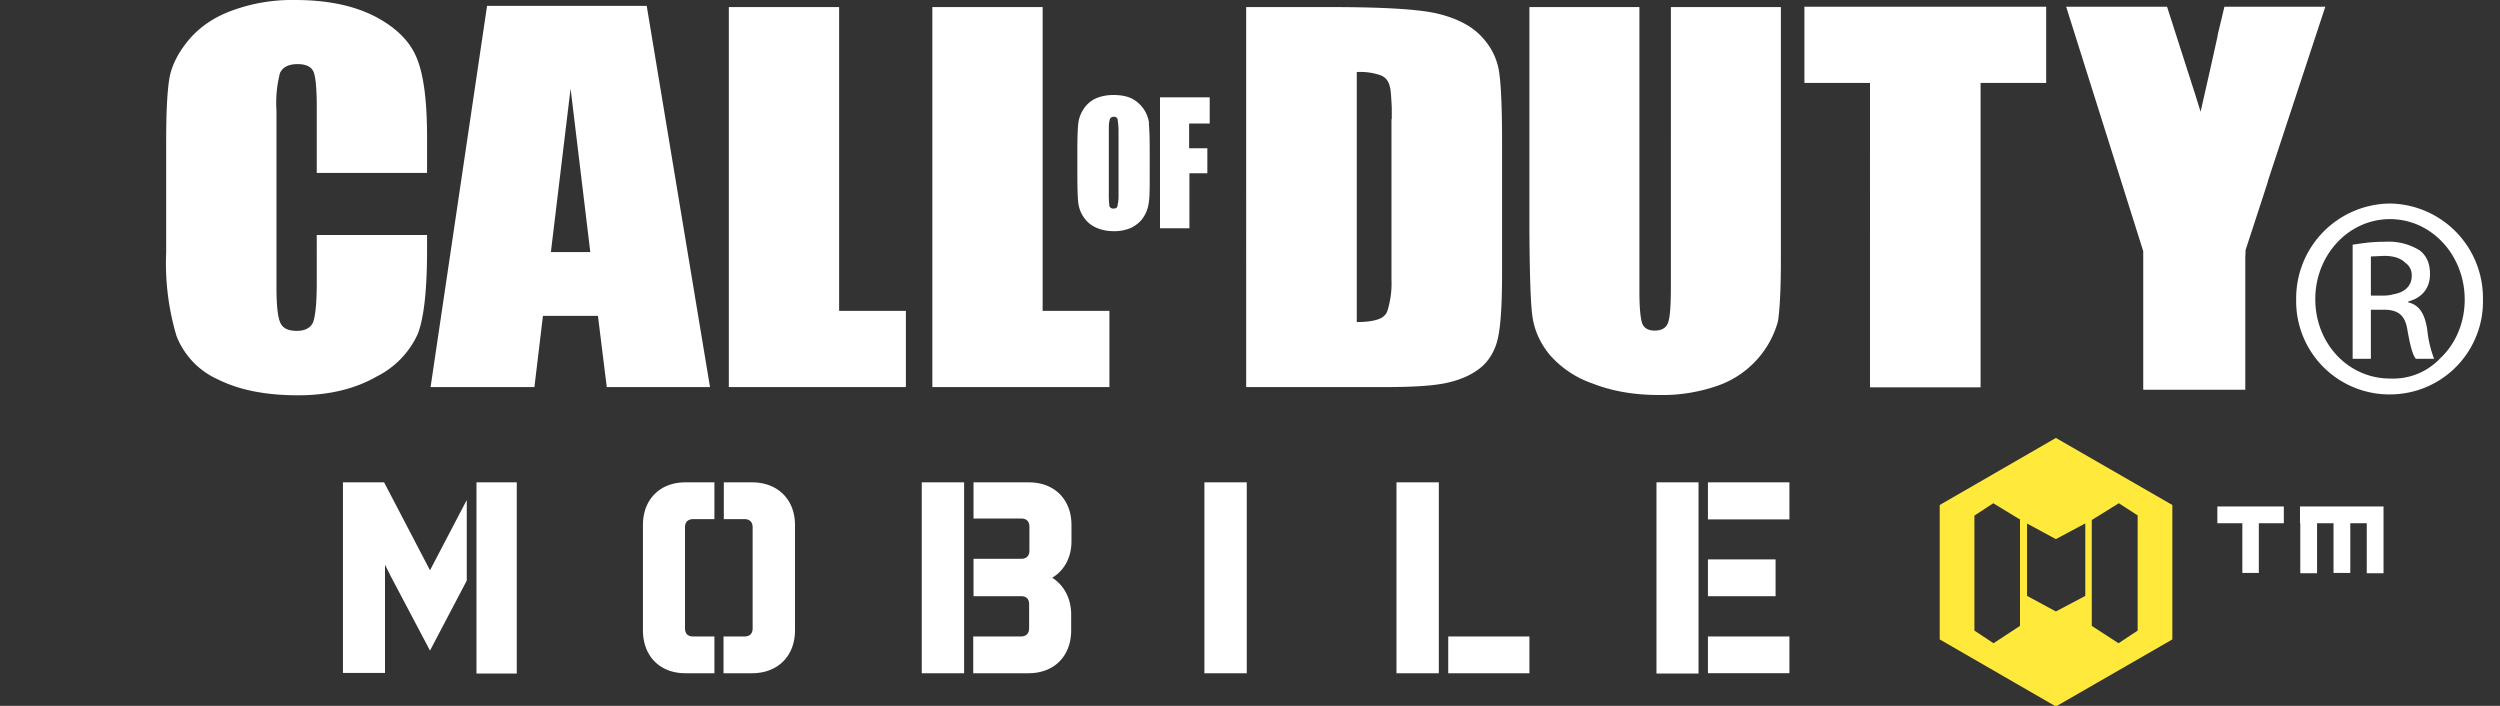 <svg xmlns="http://www.w3.org/2000/svg" fill="none" viewBox="0 0 85 24">
  <rect x="0" y="0" width="85" height="24" fill="#333333" stroke="none"/>
  <g clip-path="url(#a)">
    <path fill="#FFE93B" fill-rule="evenodd" d="M73.86 17.17v4.57l-3.96 2.28-3.95-2.28v-4.57l3.95-2.28 3.96 2.28Zm-5.17.5-.92-.56-.64.42v3.91l.65.43.9-.59v-3.6Zm2.2.13-.99.53-.98-.53v2.46l.98.53 1-.53V17.8Zm1.8-.27-.65-.42-.92.57v3.6l.91.59.65-.43v-3.91Z" clip-rule="evenodd"/>
    <path fill="#fff" fill-rule="evenodd" d="M56.82.24h3.73v8.63c0 .98-.04 1.67-.1 2.06a3.23 3.23 0 0 1-2.01 2.17 5.7 5.7 0 0 1-2.03.33c-.85 0-1.6-.13-2.26-.39a3.4 3.4 0 0 1-1.48-1c-.32-.4-.51-.84-.57-1.3-.06-.44-.09-1.4-.1-2.86V.24h3.74v9.68c0 .57.04.93.1 1.09.07.15.2.23.42.23.23 0 .39-.09.45-.26.07-.17.1-.58.1-1.22V.24Zm4.53-.01h8.22v2.59h-2.23v10.35h-3.76V2.82h-2.23V.22ZM14.18 2c.23.57.34 1.46.34 2.66v1.22h-3.75V3.64c0-.65-.04-1.06-.12-1.22-.08-.16-.26-.24-.53-.24-.31 0-.5.1-.6.3a4 4 0 0 0-.12 1.27v5.99c0 .63.04 1.03.13 1.23.08.19.27.28.56.28.28 0 .46-.1.55-.28.08-.2.13-.65.13-1.35V7.99h3.75v.5c0 1.34-.1 2.29-.31 2.85a3 3 0 0 1-1.4 1.46c-.73.42-1.62.64-2.68.64-1.1 0-2-.18-2.72-.54A2.68 2.68 0 0 1 6 11.42a8.66 8.66 0 0 1-.35-2.84V4.82c0-.93.03-1.63.1-2.1.07-.46.29-.9.64-1.33C6.75.95 7.24.6 7.86.37A5.92 5.92 0 0 1 10.03 0c1.1 0 2.01.19 2.74.57.72.38 1.19.86 1.41 1.43Zm36.77.33c.08.42.12 1.24.12 2.47v4.52c0 1.16-.06 1.94-.18 2.33-.12.39-.33.7-.64.92-.3.22-.68.37-1.12.46-.45.09-1.12.13-2.02.13h-4.74V.24h2.81c1.82 0 3.04.07 3.68.22.64.15 1.13.4 1.46.73.34.34.54.72.63 1.14ZM39.06 4.2c.02.18.03.5.03.96v.76c0 .45 0 .77-.03.95-.02.19-.08.36-.18.51-.1.16-.24.27-.41.36a1.4 1.4 0 0 1-.6.12c-.23 0-.42-.04-.6-.12a.98.98 0 0 1-.42-.35 1.1 1.1 0 0 1-.19-.5c-.02-.19-.03-.5-.03-.97v-.76c0-.44.01-.76.03-.95.02-.18.08-.35.18-.5a1 1 0 0 1 .41-.36c.18-.08.38-.12.61-.12.22 0 .42.03.6.11a1.1 1.1 0 0 1 .61.86ZM38 4.08v-.02a.12.12 0 0 0-.05-.07.14.14 0 0 0-.08-.02c-.06 0-.1.02-.13.07l-.01.02v.03c-.03.07-.03.2-.03.36v2.08a3.73 3.73 0 0 0 .02.48c.02.04.05.07.1.08a.3.3 0 0 0 .04 0c.05 0 .1-.01.12-.05l.02-.05v-.03a1.3 1.3 0 0 0 .03-.29V4.45a2.25 2.25 0 0 0-.03-.37Zm1.43-.77h1.7v.89h-.7v.84h.62v.85h-.61v1.87h-1V3.3Zm7.89.74v-.4c-.02-.36-.03-.6-.07-.72a.61.61 0 0 0-.1-.22.55.55 0 0 0-.18-.14 2.08 2.08 0 0 0-.84-.12v8.5c.34 0 .6-.04.77-.11a.5.5 0 0 0 .23-.18.59.59 0 0 0 .06-.15 3.16 3.16 0 0 0 .12-1.01V4.05ZM21.99.21l2.15 12.95h-3.51l-.3-2.42h-1.87l-.29 2.42h-3.53L16.56.2h5.43Zm-1.92 8.36-.67-5.56-.67 5.56H20.07Zm15.38 2h2.27v2.59H31.7V.24h3.75v10.33Zm-6.92 0h2.27v2.59h-6.02V.24h3.75v10.33Zm48.58-4.4-.12.37-.64 1.96-.01.26v4.49h-3.47V8.54L70.25.23H73.68l.96 2.99.18.58.34-1.5.24-1.08v-.03l.23-.96h3.43L77.1 6.18ZM40.95 16.4h1.44v6.49h-1.44v-6.49Zm-13.92 1.45v3.58c0 .88-.59 1.46-1.46 1.46h-.97v-1.25h.71c.19 0 .28-.1.28-.28v-3.43c0-.18-.1-.28-.28-.28h-.7V16.4h.96c.87 0 1.46.58 1.46 1.45Zm-2.74 3.79v1.25h-.99c-.86 0-1.44-.58-1.44-1.46v-3.58c0-.87.58-1.45 1.44-1.45h.99v1.25h-.72c-.18 0-.28.1-.28.28v3.43c0 .19.1.28.28.28h.72Zm11.48-2c.4.25.65.7.65 1.26v.53c0 .88-.58 1.46-1.45 1.46h-1.88v-1.25h1.62c.18 0 .28-.1.28-.28v-.82c0-.18-.1-.27-.28-.27H33.1V19h1.62c.18 0 .28-.1.28-.28v-.8c0-.2-.1-.29-.28-.29H33.1V16.4h1.88c.87 0 1.45.58 1.45 1.45v.55c0 .56-.25 1-.65 1.24Zm-4.43-3.24h1.44v6.49h-1.44v-6.49Zm17.58 5.24v1.25h-1.44v-6.49h1.44v5.24Zm.32 0H52v1.25h-2.76v-1.25Zm8.51-5.24v6.5h-1.43v-6.5h1.43Zm.32 1.26v-1.26h2.77v1.26h-2.77Zm0 2.6v-1.24h2.3v1.25h-2.3Zm0 2.63v-1.25h2.77v1.25h-2.77Zm-40.5-6.49v6.5H16.2v-6.5h1.39Zm-2.95 2.99L15.87 17v2.74l-1.25 2.38-1.33-2.52-.2-.4v3.68h-1.43V16.4h1.4l1.56 2.99Z" clip-rule="evenodd"/>
    <g fill="#fff" clip-path="url(#b)">
      <path fill-rule="evenodd" d="M81.26 6.92a3.22 3.22 0 0 0-3.19 3.24 3.17 3.17 0 0 0 3.2 3.25 3.16 3.16 0 0 0 3.15-3.25 3.21 3.21 0 0 0-3.16-3.24Zm2.54 3.27c0 .74-.28 1.47-.82 1.98-.45.48-1.07.73-1.72.7-1.41 0-2.54-1.18-2.54-2.7 0-1.5 1.13-2.72 2.54-2.72 1.41 0 2.54 1.22 2.54 2.74Zm-1.92.09v-.03c.43-.11.74-.42.74-.93 0-.37-.12-.62-.34-.8a2 2 0 0 0-1.19-.3c-.48 0-.76.05-1.1.1v3.88h.62v-1.67h.43c.48 0 .73.17.81.68.09.5.17.85.29.99h.62a3.8 3.8 0 0 1-.23-.96c-.08-.6-.3-.88-.65-.96ZM81.4 10c-.11.03-.22.05-.34.05h-.45V8.72l.45-.02c.26 0 .46.05.6.14.03.02.07.04.1.08.18.12.24.28.24.45 0 .37-.26.57-.6.63Z" clip-rule="evenodd"/>
      <path d="M75.39 17.22h2.26v.57h-2.26v-.57Zm2.82.57h.57v1.7h-.57v-1.7Zm2.26 0h.57v1.7h-.57v-1.7Zm-4.23-.57h.56v2.26h-.56v-2.26Zm1.97 0h2.83v.57H78.2v-.57Zm1.13 0h.57v2.26h-.57v-2.26Z"/>
    </g>
  </g>
  <defs>
    <clipPath id="a">
      <path fill="#fff" d="M0 0h84.71v24.02H0z"/>
    </clipPath>
    <clipPath id="b">
      <path fill="#fff" d="M0 0h84.71v24H0z"/>
    </clipPath>
  </defs>
</svg>
